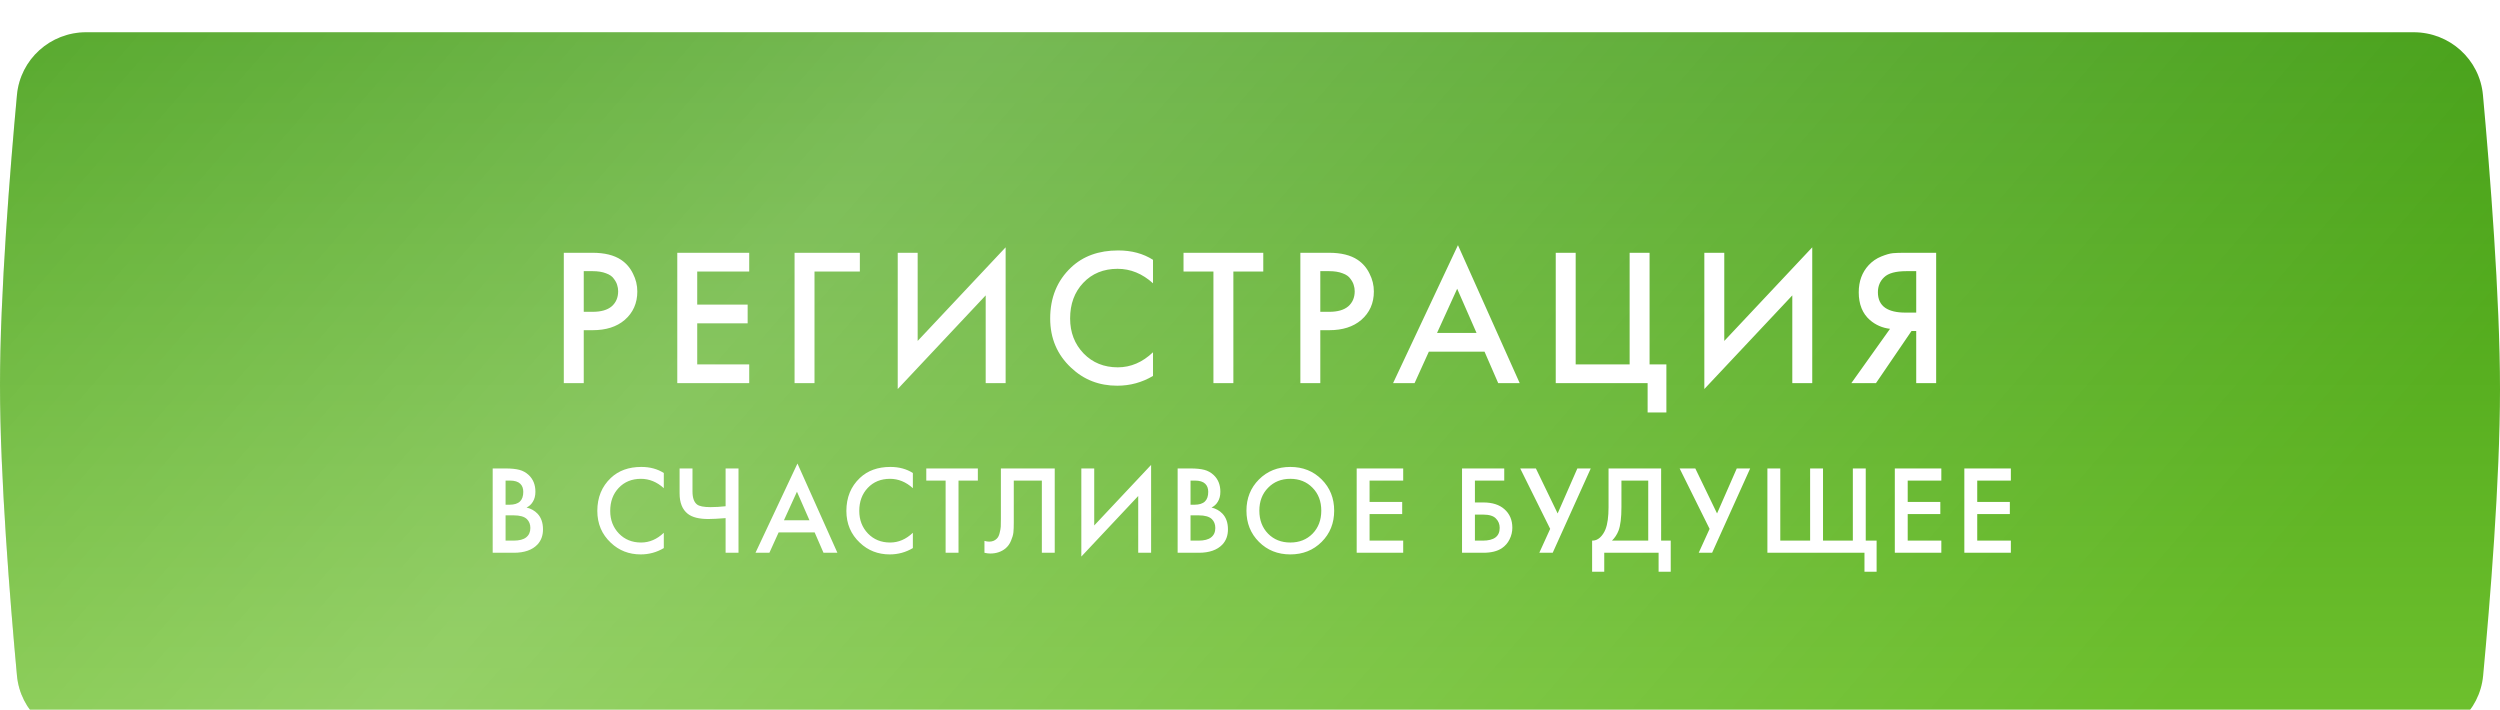 <?xml version="1.0" encoding="UTF-8"?> <svg xmlns="http://www.w3.org/2000/svg" width="398" height="113" viewBox="0 0 398 113" fill="none"> <g filter="url(#filter0_i_261_212)"> <path d="M2.699 9.984C3.225 4.298 8.012 0 13.722 0H384.257C389.977 0 394.767 4.307 395.286 10.003C396.378 21.975 398 42.236 398 56.856C398 71.345 396.406 90.804 395.316 102.423C394.783 108.1 390.001 112.389 384.299 112.389H13.722C8.012 112.389 3.225 108.091 2.699 102.405C1.608 90.609 0 70.75 0 56.194C0 41.639 1.608 21.78 2.699 9.984Z" fill="url(#paint0_linear_261_212)"></path> <path d="M2.699 9.984C3.225 4.298 8.012 0 13.722 0H384.257C389.977 0 394.767 4.307 395.286 10.003C396.378 21.975 398 42.236 398 56.856C398 71.345 396.406 90.804 395.316 102.423C394.783 108.1 390.001 112.389 384.299 112.389H13.722C8.012 112.389 3.225 108.091 2.699 102.405C1.608 90.609 0 70.75 0 56.194C0 41.639 1.608 21.78 2.699 9.984Z" fill="url(#paint1_linear_261_212)" fill-opacity="0.28"></path> </g> <g filter="url(#filter1_d_261_212)"> <path d="M89.758 37.243H94.333C96.242 37.243 97.756 37.616 98.877 38.363C99.707 38.923 100.339 39.66 100.775 40.573C101.231 41.465 101.46 42.409 101.46 43.405C101.46 45.272 100.785 46.786 99.437 47.948C98.171 49.027 96.48 49.566 94.364 49.566H92.933V58H89.758V37.243ZM92.933 40.168V46.641H94.364C95.692 46.641 96.698 46.351 97.383 45.77C98.067 45.168 98.41 44.369 98.41 43.374C98.41 43.021 98.358 42.689 98.254 42.378C98.171 42.067 97.995 41.735 97.725 41.382C97.476 41.008 97.061 40.718 96.48 40.511C95.9 40.282 95.184 40.168 94.333 40.168H92.933ZM119.275 37.243V40.23H110.997V45.49H119.026V48.477H110.997V55.013H119.275V58H107.823V37.243H119.275ZM126.495 58V37.243H136.889V40.23H129.669V58H126.495ZM156.922 58V44.027L142.918 58.934V37.243H146.092V51.278L160.096 36.372V58H156.922ZM183.558 38.363V42.098C181.857 40.562 179.979 39.795 177.925 39.795C175.684 39.795 173.859 40.542 172.448 42.035C171.058 43.508 170.363 45.396 170.363 47.699C170.363 49.919 171.079 51.776 172.51 53.27C173.942 54.743 175.757 55.479 177.956 55.479C180.01 55.479 181.877 54.681 183.558 53.083V56.849C181.815 57.886 179.917 58.405 177.863 58.405C174.979 58.405 172.531 57.45 170.519 55.541C168.299 53.467 167.189 50.853 167.189 47.699C167.189 44.38 168.299 41.672 170.519 39.577C172.427 37.772 174.927 36.87 178.018 36.87C180.155 36.87 182.002 37.367 183.558 38.363ZM201.113 40.23H196.352V58H193.178V40.23H188.416V37.243H201.113V40.23ZM207.018 37.243H211.592C213.501 37.243 215.016 37.616 216.136 38.363C216.966 38.923 217.598 39.66 218.034 40.573C218.491 41.465 218.719 42.409 218.719 43.405C218.719 45.272 218.045 46.786 216.696 47.948C215.43 49.027 213.74 49.566 211.623 49.566H210.192V58H207.018V37.243ZM210.192 40.168V46.641H211.623C212.951 46.641 213.957 46.351 214.642 45.77C215.327 45.168 215.669 44.369 215.669 43.374C215.669 43.021 215.617 42.689 215.513 42.378C215.43 42.067 215.254 41.735 214.984 41.382C214.735 41.008 214.32 40.718 213.74 40.511C213.159 40.282 212.443 40.168 211.592 40.168H210.192ZM238.517 58L236.339 52.99H227.47L225.198 58H221.775L232.106 36.029L241.94 58H238.517ZM228.777 50.002H235.063L231.982 42.969L228.777 50.002ZM247.674 58V37.243H250.848V55.013H259.438V37.243H262.612V55.013H265.288V62.668H262.301V58H247.674ZM285.334 58V44.027L271.33 58.934V37.243H274.505V51.278L288.509 36.372V58H285.334ZM294.73 58L300.892 49.349C299.668 49.203 298.599 48.737 297.686 47.948C296.504 46.911 295.912 45.438 295.912 43.529C295.912 41.786 296.441 40.345 297.5 39.203C298.06 38.602 298.724 38.145 299.491 37.834C300.259 37.523 300.881 37.347 301.358 37.305C301.836 37.264 302.427 37.243 303.132 37.243H308.236V58H305.062V49.691H304.315L298.651 58H294.73ZM305.062 40.168H303.506C301.804 40.168 300.622 40.49 299.958 41.133C299.294 41.755 298.962 42.554 298.962 43.529C298.962 44.65 299.356 45.479 300.145 46.019C300.892 46.517 301.95 46.766 303.319 46.766H305.062V40.168ZM78.436 71.578H80.468C81.38 71.578 82.118 71.651 82.682 71.799C83.245 71.947 83.742 72.222 84.171 72.624C84.882 73.295 85.237 74.18 85.237 75.28C85.237 75.911 85.103 76.441 84.835 76.87C84.594 77.286 84.258 77.594 83.829 77.796C84.526 77.97 85.103 78.292 85.559 78.762C86.15 79.379 86.445 80.217 86.445 81.277C86.445 82.257 86.15 83.061 85.559 83.692C84.728 84.564 83.473 85 81.796 85H78.436V71.578ZM80.488 73.509V77.353H81.112C81.863 77.353 82.42 77.179 82.782 76.83C83.131 76.494 83.306 75.985 83.306 75.3C83.306 74.75 83.145 74.321 82.823 74.013C82.474 73.677 81.93 73.509 81.193 73.509H80.488ZM80.488 79.043V83.068H81.736C82.662 83.068 83.339 82.894 83.768 82.545C84.211 82.196 84.433 81.7 84.433 81.056C84.433 80.479 84.251 80.009 83.889 79.647C83.473 79.245 82.769 79.043 81.776 79.043H80.488ZM105.678 72.302V74.717C104.578 73.724 103.364 73.228 102.036 73.228C100.587 73.228 99.406 73.711 98.494 74.677C97.595 75.629 97.146 76.85 97.146 78.339C97.146 79.775 97.609 80.975 98.534 81.941C99.46 82.894 100.634 83.37 102.056 83.37C103.384 83.37 104.592 82.853 105.678 81.82V84.255C104.551 84.926 103.324 85.262 101.996 85.262C100.131 85.262 98.548 84.644 97.246 83.41C95.811 82.069 95.093 80.378 95.093 78.339C95.093 76.193 95.811 74.442 97.246 73.087C98.481 71.92 100.097 71.336 102.096 71.336C103.478 71.336 104.672 71.658 105.678 72.302ZM115.516 85V79.486C114.295 79.58 113.383 79.627 112.779 79.627C111.29 79.627 110.197 79.352 109.499 78.802C108.627 78.118 108.191 77.031 108.191 75.542V71.578H110.244V75.24C110.244 76.246 110.485 76.937 110.968 77.313C111.33 77.594 112.041 77.735 113.101 77.735C113.866 77.735 114.671 77.688 115.516 77.594V71.578H117.569V85H115.516ZM131.101 85L129.692 81.76H123.957L122.488 85H120.274L126.955 70.793L133.314 85H131.101ZM124.802 79.828H128.867L126.875 75.28L124.802 79.828ZM145.328 72.302V74.717C144.228 73.724 143.014 73.228 141.686 73.228C140.237 73.228 139.056 73.711 138.144 74.677C137.245 75.629 136.796 76.85 136.796 78.339C136.796 79.775 137.259 80.975 138.184 81.941C139.11 82.894 140.284 83.37 141.706 83.37C143.034 83.37 144.241 82.853 145.328 81.82V84.255C144.201 84.926 142.974 85.262 141.645 85.262C139.781 85.262 138.198 84.644 136.896 83.41C135.461 82.069 134.743 80.378 134.743 78.339C134.743 76.193 135.461 74.442 136.896 73.087C138.131 71.92 139.747 71.336 141.746 71.336C143.128 71.336 144.322 71.658 145.328 72.302ZM155.674 73.509H152.595V85H150.542V73.509H147.464V71.578H155.674V73.509ZM159.342 71.578H167.914V85H165.862V73.509H161.394V80.191C161.394 80.834 161.374 81.358 161.334 81.76C161.293 82.149 161.166 82.592 160.951 83.088C160.75 83.585 160.455 83.994 160.066 84.316C159.409 84.852 158.597 85.121 157.631 85.121C157.349 85.121 157.047 85.081 156.725 85V83.108C156.994 83.189 157.242 83.229 157.47 83.229C157.966 83.229 158.369 83.075 158.677 82.766C158.892 82.565 159.046 82.263 159.14 81.861C159.248 81.445 159.308 81.103 159.321 80.834C159.335 80.566 159.342 80.15 159.342 79.587V71.578ZM181.204 85V75.965L172.148 85.604V71.578H174.201V80.653L183.256 71.014V85H181.204ZM187.48 71.578H189.513C190.425 71.578 191.163 71.651 191.727 71.799C192.29 71.947 192.786 72.222 193.216 72.624C193.927 73.295 194.282 74.18 194.282 75.28C194.282 75.911 194.148 76.441 193.88 76.87C193.638 77.286 193.303 77.594 192.874 77.796C193.571 77.97 194.148 78.292 194.604 78.762C195.194 79.379 195.49 80.217 195.49 81.277C195.49 82.257 195.194 83.061 194.604 83.692C193.772 84.564 192.518 85 190.841 85H187.48V71.578ZM189.533 73.509V77.353H190.157C190.908 77.353 191.465 77.179 191.827 76.83C192.176 76.494 192.35 75.985 192.35 75.3C192.35 74.75 192.189 74.321 191.867 74.013C191.519 73.677 190.975 73.509 190.237 73.509H189.533ZM189.533 79.043V83.068H190.781C191.706 83.068 192.384 82.894 192.813 82.545C193.256 82.196 193.477 81.7 193.477 81.056C193.477 80.479 193.296 80.009 192.934 79.647C192.518 79.245 191.814 79.043 190.821 79.043H189.533ZM200.427 73.328C201.755 72 203.419 71.336 205.418 71.336C207.417 71.336 209.08 72 210.409 73.328C211.737 74.656 212.401 76.313 212.401 78.299C212.401 80.284 211.737 81.941 210.409 83.269C209.08 84.597 207.417 85.262 205.418 85.262C203.419 85.262 201.755 84.597 200.427 83.269C199.099 81.941 198.435 80.284 198.435 78.299C198.435 76.313 199.099 74.656 200.427 73.328ZM201.876 81.961C202.802 82.9 203.982 83.37 205.418 83.37C206.853 83.37 208.034 82.9 208.96 81.961C209.885 81.009 210.348 79.788 210.348 78.299C210.348 76.81 209.885 75.596 208.96 74.656C208.034 73.704 206.853 73.228 205.418 73.228C203.982 73.228 202.802 73.704 201.876 74.656C200.95 75.596 200.488 76.81 200.488 78.299C200.488 79.788 200.95 81.009 201.876 81.961ZM223.389 71.578V73.509H218.036V76.91H223.228V78.842H218.036V83.068H223.389V85H215.984V71.578H223.389ZM232.755 85V71.578H239.476V73.509H234.807V76.991H236.135C237.571 76.991 238.691 77.346 239.496 78.057C240.341 78.795 240.764 79.781 240.764 81.016C240.764 81.659 240.616 82.277 240.321 82.867C240.039 83.444 239.63 83.913 239.094 84.276C238.369 84.758 237.39 85 236.155 85H232.755ZM234.807 78.923V83.068H236.055C237.853 83.068 238.751 82.391 238.751 81.036C238.751 80.445 238.55 79.949 238.148 79.546C237.759 79.131 237.074 78.923 236.095 78.923H234.807ZM242.019 71.578H244.514L247.976 78.742L251.115 71.578H253.248L247.191 85H245.058L246.788 81.197L242.019 71.578ZM256.08 71.578H264.452V83.068H265.981V88.019H264.049V85H255.396V88.019H253.464V83.068C253.92 83.082 254.336 82.921 254.712 82.585C255.087 82.236 255.383 81.794 255.597 81.257C255.919 80.439 256.08 79.265 256.08 77.735V71.578ZM258.133 73.509V77.735C258.133 79.412 257.979 80.66 257.67 81.478C257.428 82.096 257.08 82.625 256.624 83.068H262.399V73.509H258.133ZM267.398 71.578H269.893L273.354 78.742L276.493 71.578H278.626L272.569 85H270.436L272.167 81.197L267.398 71.578ZM281.37 85V71.578H283.422V83.068H288.171V71.578H290.224V83.068H294.973V71.578H297.026V83.068H298.756V88.019H296.824V85H281.37ZM309.06 71.578V73.509H303.707V76.91H308.899V78.842H303.707V83.068H309.06V85H301.654V71.578H309.06ZM320.128 71.578V73.509H314.775V76.91H319.967V78.842H314.775V83.068H320.128V85H312.722V71.578H320.128Z" fill="white"></path> </g> <defs> <filter id="filter0_i_261_212" x="0" y="0" width="398" height="117.525" filterUnits="userSpaceOnUse" color-interpolation-filters="sRGB"> <feFlood flood-opacity="0" result="BackgroundImageFix"></feFlood> <feBlend mode="normal" in="SourceGraphic" in2="BackgroundImageFix" result="shape"></feBlend> <feColorMatrix in="SourceAlpha" type="matrix" values="0 0 0 0 0 0 0 0 0 0 0 0 0 0 0 0 0 0 127 0" result="hardAlpha"></feColorMatrix> <feOffset dy="5.136"></feOffset> <feGaussianBlur stdDeviation="6.42"></feGaussianBlur> <feComposite in2="hardAlpha" operator="arithmetic" k2="-1" k3="1"></feComposite> <feColorMatrix type="matrix" values="0 0 0 0 1 0 0 0 0 1 0 0 0 0 1 0 0 0 0.25 0"></feColorMatrix> <feBlend mode="normal" in2="shape" result="effect1_innerShadow_261_212"></feBlend> </filter> <filter id="filter1_d_261_212" x="74.436" y="35.029" width="249.692" height="59.989" filterUnits="userSpaceOnUse" color-interpolation-filters="sRGB"> <feFlood flood-opacity="0" result="BackgroundImageFix"></feFlood> <feColorMatrix in="SourceAlpha" type="matrix" values="0 0 0 0 0 0 0 0 0 0 0 0 0 0 0 0 0 0 127 0" result="hardAlpha"></feColorMatrix> <feOffset dy="3"></feOffset> <feGaussianBlur stdDeviation="2"></feGaussianBlur> <feComposite in2="hardAlpha" operator="out"></feComposite> <feColorMatrix type="matrix" values="0 0 0 0 0.155 0 0 0 0 0.317 0 0 0 0 0.069 0 0 0 0.2 0"></feColorMatrix> <feBlend mode="normal" in2="BackgroundImageFix" result="effect1_dropShadow_261_212"></feBlend> <feBlend mode="normal" in="SourceGraphic" in2="effect1_dropShadow_261_212" result="shape"></feBlend> </filter> <linearGradient id="paint0_linear_261_212" x1="199" y1="0" x2="199" y2="112.389" gradientUnits="userSpaceOnUse"> <stop stop-color="#429E13"></stop> <stop offset="1" stop-color="#6FC12E"></stop> </linearGradient> <linearGradient id="paint1_linear_261_212" x1="-36.446" y1="-84.467" x2="276.345" y2="186.714" gradientUnits="userSpaceOnUse"> <stop stop-color="white" stop-opacity="0"></stop> <stop offset="0.485" stop-color="white"></stop> <stop offset="1" stop-color="white" stop-opacity="0"></stop> </linearGradient> </defs> </svg> 